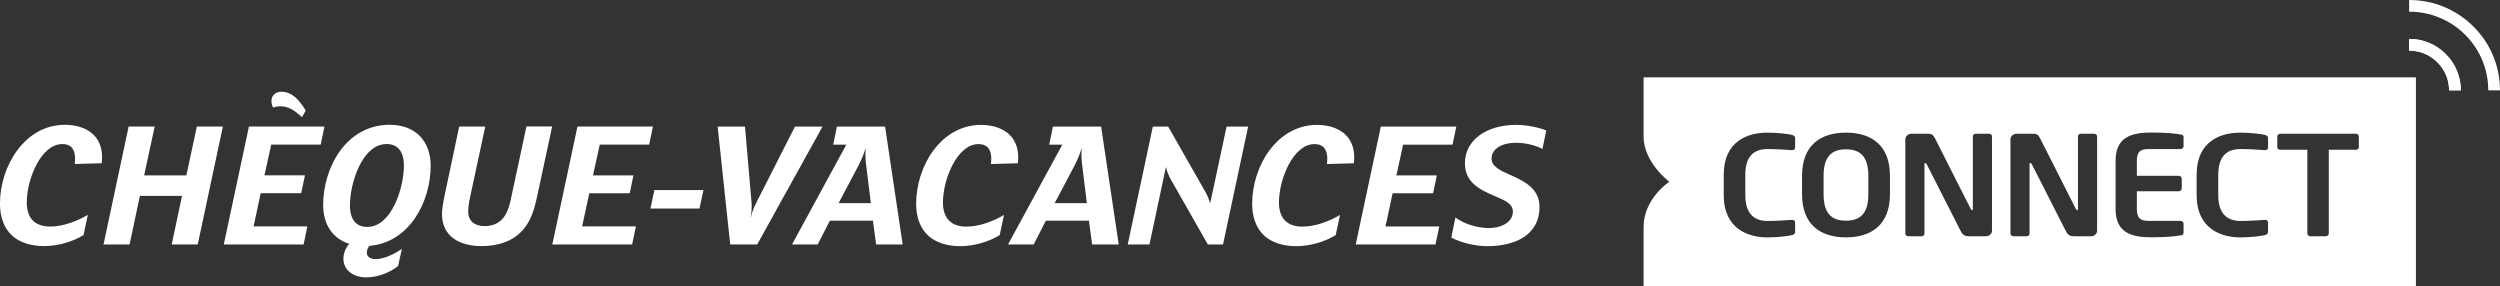 <svg width="227" height="26" viewBox="0 0 227 26" fill="none" xmlns="http://www.w3.org/2000/svg">
<rect x="0" y="0" width="227" height="26" fill="#333333" stroke="none"/>
<g clip-path="url(#clip0_49_996)">
<path d="M167.613 13.559C166.242 13.559 165.582 14.296 165.582 15.954V17.644C165.582 19.298 166.238 20.038 167.613 20.038C168.988 20.038 169.644 19.298 169.644 17.644V15.954C169.644 14.299 168.988 13.559 167.613 13.559Z" fill="white"/>
<path d="M149.238 7.019V12.405C149.238 14.748 151.572 16.503 151.572 16.503C151.572 16.503 149.238 18.031 149.238 20.613V26.003H219.366V7.019H149.238ZM162.998 13.371C162.998 13.52 162.927 13.633 162.719 13.633H162.689C162.199 13.595 161.246 13.533 160.505 13.533C159.329 13.533 158.474 14.095 158.474 15.876V17.718C158.474 19.459 159.329 20.064 160.505 20.064C161.246 20.064 162.199 20.002 162.689 19.964H162.719C162.93 19.964 162.998 20.077 162.998 20.225V21.066C162.998 21.24 162.871 21.305 162.689 21.353C162.478 21.405 161.555 21.557 160.476 21.557C158.796 21.557 156.515 20.817 156.515 17.721V15.879C156.515 12.735 158.796 12.043 160.476 12.043C161.555 12.043 162.478 12.195 162.689 12.244C162.871 12.292 162.998 12.357 162.998 12.531V13.371ZM171.607 17.643C171.607 20.4 169.927 21.553 167.616 21.553C165.305 21.553 163.625 20.4 163.625 17.643V15.953C163.625 13.197 165.305 12.043 167.616 12.043C169.927 12.043 171.607 13.197 171.607 15.953V17.643ZM180.872 20.952C180.872 21.23 180.619 21.453 180.313 21.453H178.899C178.565 21.453 178.269 21.453 178.045 21.004L174.938 14.9C174.896 14.826 174.853 14.8 174.811 14.8C174.769 14.8 174.74 14.826 174.74 14.9V21.204C174.74 21.34 174.629 21.453 174.473 21.453H173.284C173.128 21.453 173.004 21.34 173.004 21.204V12.645C173.004 12.37 173.258 12.144 173.563 12.144H175.074C175.367 12.144 175.523 12.218 175.689 12.544L178.951 18.988C178.981 19.049 179.023 19.088 179.065 19.088C179.094 19.088 179.133 19.049 179.133 18.975V12.383C179.133 12.244 179.247 12.144 179.4 12.144H180.606C180.758 12.144 180.872 12.244 180.872 12.383V20.956V20.952ZM190.417 20.952C190.417 21.23 190.163 21.453 189.858 21.453H188.444C188.109 21.453 187.814 21.453 187.589 21.004L184.483 14.9C184.44 14.826 184.398 14.8 184.356 14.8C184.314 14.8 184.284 14.826 184.284 14.9V21.204C184.284 21.34 184.174 21.453 184.018 21.453H182.828C182.672 21.453 182.549 21.34 182.549 21.204V12.645C182.549 12.37 182.802 12.144 183.108 12.144H184.619C184.912 12.144 185.068 12.218 185.233 12.544L188.496 18.988C188.525 19.049 188.568 19.088 188.61 19.088C188.639 19.088 188.678 19.049 188.678 18.975V12.383C188.678 12.244 188.792 12.144 188.945 12.144H190.15C190.303 12.144 190.417 12.244 190.417 12.383V20.956V20.952ZM198.268 13.281C198.268 13.42 198.142 13.533 197.989 13.533H195.132C194.32 13.533 194.027 13.782 194.027 14.609V15.963H197.823C197.976 15.963 198.103 16.076 198.103 16.212V17.113C198.103 17.253 197.976 17.366 197.823 17.366H194.027V18.981C194.027 19.808 194.323 20.057 195.132 20.057H197.989C198.145 20.057 198.268 20.17 198.268 20.306V21.108C198.268 21.282 198.2 21.347 197.989 21.372C197.54 21.434 196.994 21.547 195.327 21.547C193.507 21.547 192.094 21.108 192.094 18.978V14.603C192.094 12.47 193.507 12.034 195.327 12.034C196.994 12.034 197.54 12.147 197.989 12.208C198.2 12.234 198.268 12.296 198.268 12.47V13.271V13.281ZM205.938 13.371C205.938 13.52 205.866 13.633 205.658 13.633H205.632C205.142 13.595 204.19 13.533 203.449 13.533C202.272 13.533 201.417 14.095 201.417 15.876V17.718C201.417 19.459 202.272 20.064 203.449 20.064C204.19 20.064 205.142 20.002 205.632 19.964H205.658C205.87 19.964 205.938 20.077 205.938 20.225V21.066C205.938 21.24 205.811 21.305 205.629 21.353C205.418 21.405 204.495 21.557 203.416 21.557C201.736 21.557 199.455 20.817 199.455 17.721V15.879C199.455 12.735 201.736 12.043 203.416 12.043C204.495 12.043 205.418 12.195 205.629 12.244C205.811 12.292 205.938 12.357 205.938 12.531V13.371ZM214.183 13.371C214.183 13.507 214.056 13.598 213.903 13.598H211.453V21.204C211.453 21.34 211.326 21.453 211.173 21.453H209.786C209.633 21.453 209.506 21.34 209.506 21.204V13.598H207.056C206.903 13.598 206.776 13.507 206.776 13.371V12.383C206.776 12.244 206.903 12.144 207.056 12.144H213.903C214.056 12.144 214.183 12.244 214.183 12.383V13.371Z" fill="white"/>
<path d="M227 8.205H225.934C225.934 6.295 225.187 4.501 223.832 3.151C222.473 1.803 220.67 1.06 218.749 1.06V0C220.952 0 223.023 0.853 224.582 2.401C226.142 3.952 226.997 6.01 226.997 8.201L227 8.205Z" fill="white"/>
<path d="M223.444 8.204H222.378C222.378 7.241 222.001 6.333 221.312 5.652C220.627 4.97 219.714 4.592 218.745 4.592V3.532C220 3.532 221.179 4.016 222.066 4.902C222.954 5.784 223.444 6.957 223.444 8.204Z" fill="white"/>
<path d="M223.444 8.204H222.378C222.378 7.241 222.001 6.333 221.312 5.652C220.627 4.97 219.714 4.592 218.745 4.592V3.532C220 3.532 221.179 4.016 222.066 4.902C222.954 5.784 223.444 6.957 223.444 8.204Z" fill="white"/>
<path d="M9.236 14.822L6.786 14.89C6.802 14.755 6.818 14.551 6.818 14.418C6.818 13.675 6.549 13.081 5.662 13.081C3.705 13.081 2.431 16.293 2.431 18.374C2.431 19.796 3.146 20.571 4.573 20.571C5.714 20.571 7.023 20.08 7.975 19.505L7.582 21.35C6.63 21.925 5.304 22.345 3.994 22.345C2.837 22.345 1.801 22.025 1.122 21.415C0.39 20.755 -0.003 19.757 -0.003 18.487C-0.003 15.071 2.259 11.332 5.883 11.332C7.754 11.332 9.269 12.263 9.269 14.273C9.269 14.425 9.249 14.696 9.233 14.816" fill="white"/>
<path d="M20.236 11.491L17.955 22.196H15.592L16.528 17.782H12.703L11.767 22.196H9.401L11.68 11.491H14.045L13.09 15.924H16.922L17.874 11.491H20.236Z" fill="white"/>
<path d="M27.419 10.644C26.704 9.969 26.142 9.649 25.446 9.649C25.225 9.649 24.972 9.701 24.799 9.765C24.699 9.578 24.647 9.378 24.647 9.174C24.647 8.65 25.037 8.331 25.567 8.331C26.535 8.331 27.214 9.126 27.76 10.04L27.419 10.648V10.644ZM29.46 11.491L29.119 13.129H24.627L24.013 15.921H27.689L27.347 17.543H23.672L23.028 20.555H27.91L27.568 22.197H20.321L22.603 11.491H29.456H29.46Z" fill="white"/>
<path d="M35.108 13.078C32.862 13.078 31.774 16.681 31.774 18.626C31.774 20.012 32.404 20.604 33.34 20.604C35.586 20.604 36.674 17.001 36.674 15.055C36.674 13.669 36.044 13.078 35.108 13.078ZM33.529 22.329C33.392 22.497 33.308 22.753 33.308 22.937C33.308 23.328 33.645 23.528 34.107 23.528C34.838 23.528 35.79 23.089 36.489 22.598L36.148 24.152C35.417 24.727 34.38 25.183 33.239 25.183C32.099 25.183 31.182 24.54 31.182 23.493C31.182 23.053 31.351 22.546 31.709 22.139C30.214 21.667 29.343 20.397 29.343 18.62C29.343 15.204 31.436 11.33 35.381 11.33C37.695 11.33 39.105 12.784 39.105 15.052C39.105 18.332 37.168 22.035 33.525 22.326" fill="white"/>
<path d="M50.135 11.491L48.757 17.899C48.451 19.353 48.058 20.284 47.343 21.027C46.528 21.873 45.302 22.345 43.72 22.345C41.796 22.345 40.132 21.518 40.132 19.421C40.132 19.065 40.233 18.39 40.385 17.679L41.695 11.488H44.061L42.631 18.151C42.563 18.49 42.511 18.91 42.511 19.198C42.511 20.128 43.157 20.532 44.025 20.532C44.688 20.532 45.267 20.28 45.64 19.857C45.981 19.469 46.219 18.875 46.355 18.232L47.801 11.484H50.132L50.135 11.491Z" fill="white"/>
<path d="M59.287 11.491L58.945 13.132H54.457L53.843 15.924H57.519L57.178 17.546H53.505L52.858 20.558H57.74L57.398 22.196H50.151L52.433 11.491H59.287Z" fill="white"/>
<path d="M63.876 17.259L63.515 18.933H59.062L59.417 17.259H63.876Z" fill="white"/>
<path d="M74.687 11.494L68.75 22.2H66.303L65.162 11.494H67.645L68.24 18.393C68.256 18.51 68.256 18.629 68.256 18.749C68.256 19.088 68.223 19.408 68.155 19.731H68.171C68.288 19.272 68.461 18.817 68.678 18.393L72.182 11.494H74.684H74.687Z" fill="white"/>
<path d="M79.074 18.445L78.649 15.013C78.616 14.758 78.58 14.402 78.58 14.115C78.58 13.86 78.58 13.643 78.597 13.472H78.58C78.476 13.927 78.171 14.606 77.95 15.029L76.146 18.445H79.071H79.074ZM81.967 22.2H79.552L79.263 20.035H75.35L74.245 22.2H71.915L76.845 13.133H75.656L75.994 11.494H80.365L81.963 22.2H81.967Z" fill="white"/>
<path d="M92.425 14.826L89.974 14.894C89.994 14.758 90.007 14.554 90.007 14.422C90.007 13.679 89.734 13.084 88.85 13.084C86.897 13.084 85.62 16.296 85.62 18.377C85.62 19.799 86.335 20.578 87.761 20.578C88.902 20.578 90.212 20.087 91.164 19.511L90.771 21.353C89.818 21.928 88.493 22.352 87.183 22.352C86.026 22.352 84.989 22.032 84.307 21.421C83.576 20.762 83.186 19.763 83.186 18.497C83.186 15.081 85.447 11.342 89.071 11.342C90.943 11.342 92.454 12.273 92.454 14.283C92.454 14.435 92.438 14.706 92.421 14.826" fill="white"/>
<path d="M98.688 18.445L98.265 15.013C98.229 14.758 98.197 14.402 98.197 14.115C98.197 13.86 98.197 13.643 98.213 13.472H98.197C98.096 13.927 97.787 14.606 97.57 15.029L95.766 18.445H98.691H98.688ZM101.58 22.2H99.165L98.876 20.035H94.963L93.858 22.2H91.528L96.458 13.133H95.269L95.61 11.494H99.981L101.58 22.2Z" fill="white"/>
<path d="M113.331 11.494L111.049 22.2H109.675L106.34 16.348C106.152 16.028 105.931 15.517 105.866 15.162L104.371 22.2H102.398L104.677 11.494H106.071L109.454 17.43C109.675 17.818 109.811 18.209 109.88 18.477L111.374 11.494H113.331Z" fill="white"/>
<path d="M122.935 14.826L120.484 14.894C120.5 14.758 120.517 14.554 120.517 14.422C120.517 13.679 120.244 13.084 119.36 13.084C117.403 13.084 116.129 16.296 116.129 18.377C116.129 19.799 116.844 20.578 118.271 20.578C119.412 20.578 120.721 20.087 121.674 19.511L121.28 21.353C120.328 21.928 119.002 22.352 117.693 22.352C116.539 22.352 115.499 22.032 114.82 21.421C114.089 20.762 113.695 19.763 113.695 18.497C113.695 15.081 115.957 11.342 119.577 11.342C121.449 11.342 122.964 12.273 122.964 14.283C122.964 14.435 122.948 14.706 122.931 14.826" fill="white"/>
<path d="M132.232 11.494L131.89 13.136H127.402L126.791 15.928H130.464L130.126 17.55H126.45L125.803 20.561H130.685L130.343 22.2H123.1L125.378 11.494H132.232Z" fill="white"/>
<path d="M140.058 13.523C139.359 13.168 138.478 12.964 137.627 12.964C136.386 12.964 135.433 13.507 135.433 14.402C135.433 15.129 136.233 15.485 137.149 15.892C138.579 16.519 139.785 17.194 139.785 18.8C139.785 21.44 137.406 22.352 135.076 22.352C133.987 22.352 132.694 22.064 131.777 21.573L132.151 19.744C132.915 20.335 134.176 20.707 135.16 20.707C136.438 20.707 137.37 20.115 137.37 19.201C137.37 18.526 136.691 18.202 135.719 17.799C134.156 17.155 133.016 16.445 133.016 14.822C133.016 12.741 134.939 11.339 137.66 11.339C138.612 11.339 139.752 11.575 140.399 11.846L140.058 13.52V13.523Z" fill="white"/>
</g>
<defs>
<clipPath id="clip0_49_996">
<rect width="227" height="26" fill="white"/>
</clipPath>
</defs>
</svg>
